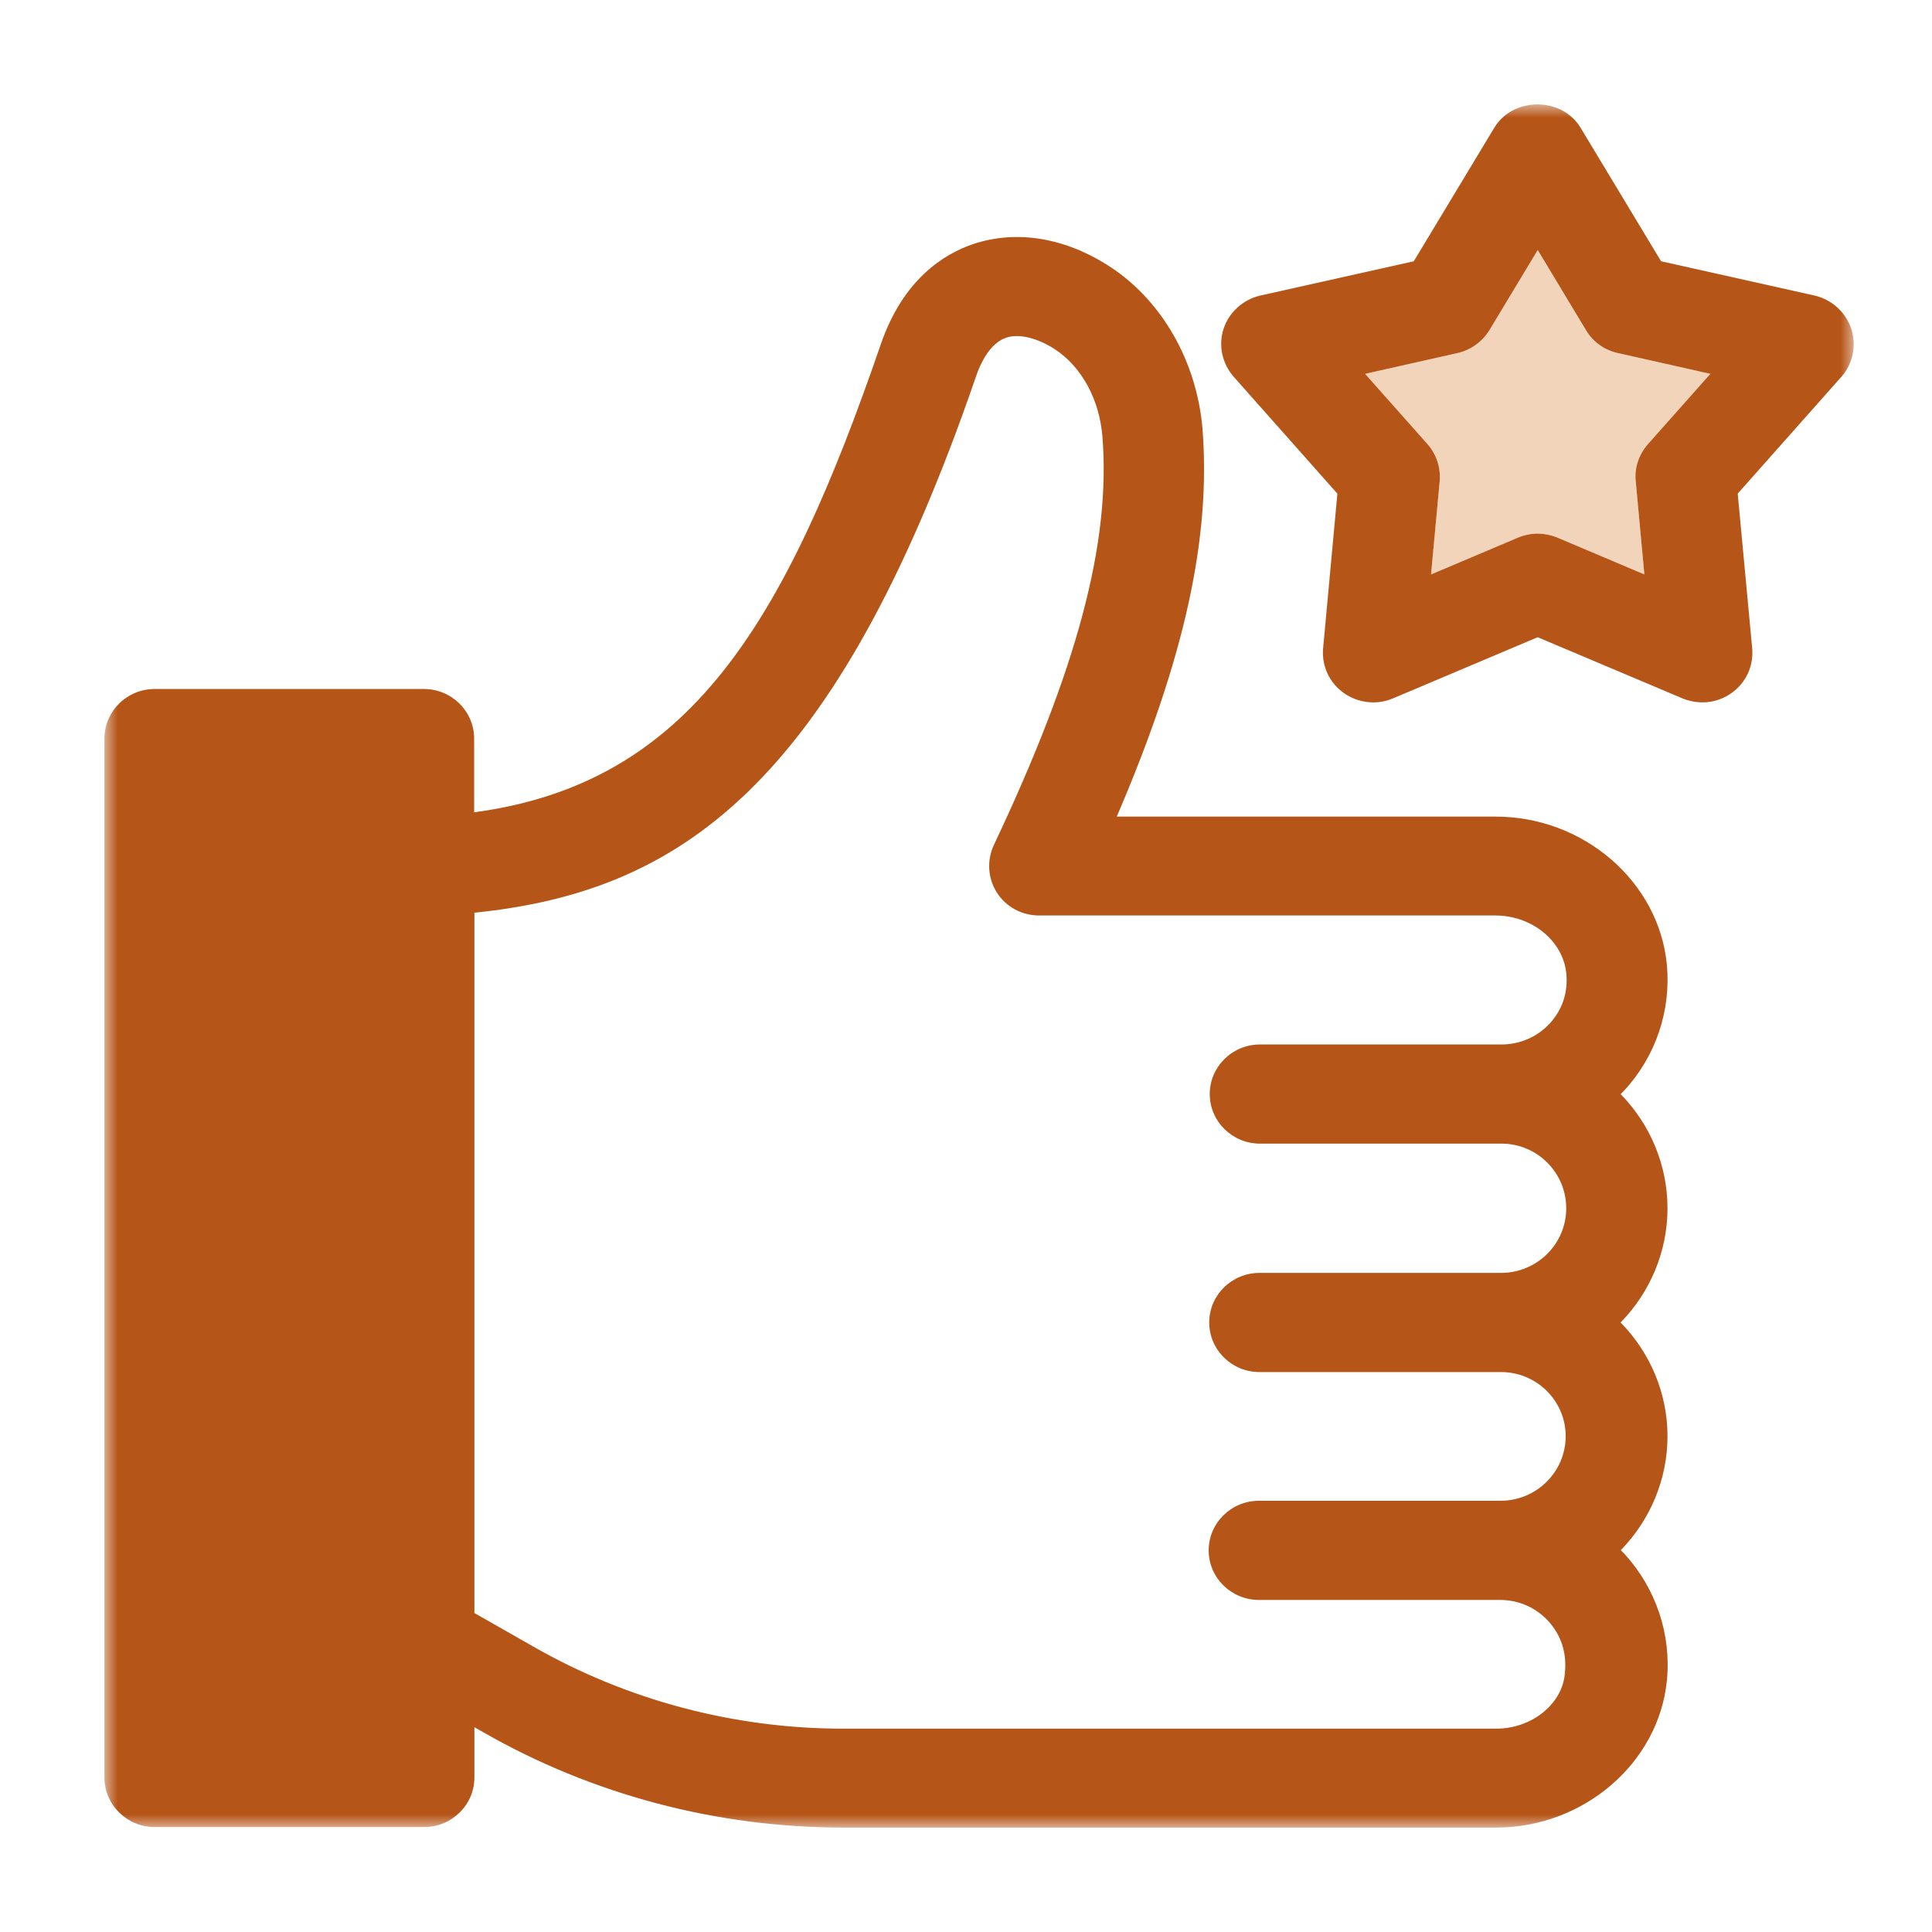 <?xml version="1.0" encoding="UTF-8"?> <svg xmlns="http://www.w3.org/2000/svg" xmlns:xlink="http://www.w3.org/1999/xlink" width="74px" height="74px" viewBox="0 0 74 74" version="1.1"><title>icon/satisfaction</title><defs><polygon id="path-1" points="0 0 67 0 67 66 0 66"></polygon></defs><g id="icon/satisfaction" stroke="none" stroke-width="1" fill="none" fill-rule="evenodd"><g id="Group-4" transform="translate(4, 4)"><mask id="mask-2" fill="white"><use xlink:href="#path-1"></use></mask><g id="Clip-2"></g><path d="M34.062,28.376 C33.793,28.962 33.837,29.638 34.179,30.181 C34.527,30.734 35.135,31.065 35.804,31.065 L53.278,31.065 C54.682,31.065 55.874,32.043 55.994,33.292 C56.062,34.012 55.842,34.673 55.361,35.2 C54.888,35.712 54.217,36.006 53.513,36.006 L44.26,36.006 C43.199,36.006 42.336,36.857 42.336,37.904 C42.336,38.952 43.199,39.804 44.26,39.804 L53.513,39.804 C54.878,39.804 55.99,40.914 55.99,42.28 C55.99,43.644 54.874,44.755 53.492,44.755 L44.241,44.755 C43.179,44.755 42.316,45.606 42.316,46.654 C42.316,47.701 43.179,48.553 44.241,48.553 L53.492,48.553 C54.857,48.553 55.969,49.654 55.969,51.008 C55.969,52.373 54.853,53.483 53.471,53.483 L44.22,53.483 C43.159,53.483 42.295,54.336 42.295,55.383 C42.295,56.43 43.159,57.282 44.22,57.282 L53.471,57.282 C54.168,57.282 54.835,57.578 55.306,58.093 C55.791,58.625 56.017,59.308 55.94,60.057 C55.869,61.245 54.688,62.212 53.308,62.212 L28.294,62.212 C24.129,62.212 20.031,61.126 16.438,59.074 L14.171,57.783 L14.171,30.959 C21.975,30.159 27.964,26.2 33.391,10.396 C33.546,9.943 33.902,9.15 34.538,8.934 C35.027,8.769 35.739,8.94 36.428,9.393 C37.433,10.062 38.104,11.298 38.223,12.696 C38.556,16.758 37.274,21.591 34.062,28.376 L34.062,28.376 Z M58.079,55.375 C59.214,54.214 59.869,52.648 59.869,51.008 C59.869,49.376 59.212,47.813 58.072,46.654 C59.212,45.492 59.869,43.922 59.869,42.28 C59.869,40.638 59.213,39.07 58.075,37.908 C58.123,37.861 58.17,37.812 58.217,37.762 C59.418,36.46 60.011,34.705 59.844,32.943 C59.536,29.766 56.656,27.278 53.287,27.278 L38.774,27.278 C41.378,21.213 42.393,16.581 42.055,12.384 C41.828,9.849 40.526,7.557 38.57,6.252 C36.85,5.111 34.975,4.789 33.291,5.343 C32.141,5.729 30.59,6.708 29.739,9.18 C26.055,19.888 22.422,26.005 14.161,27.113 L14.161,24.29 C14.161,23.242 13.297,22.39 12.236,22.39 L1.924,22.39 C0.864,22.39 0,23.242 0,24.289 L0,64.081 C0,65.128 0.864,65.98 1.924,65.98 L12.246,65.98 C13.307,65.98 14.171,65.128 14.171,64.081 L14.171,62.156 L14.512,62.35 C18.678,64.737 23.444,66 28.294,66 L53.308,66 C56.652,66 59.522,63.535 59.844,60.387 C60.022,58.616 59.437,56.849 58.218,55.515 C58.172,55.467 58.125,55.421 58.079,55.375 L58.079,55.375 Z" id="Fill-1" fill="#B65518" mask="url(#mask-2)"></path><path d="M58.653,14.437 L58.983,18.002 L55.623,16.58 C55.378,16.486 55.134,16.439 54.898,16.439 C54.648,16.439 54.39,16.49 54.144,16.592 L50.812,18.002 L51.144,14.422 C51.183,13.904 51.02,13.406 50.678,13.013 L48.286,10.319 L51.813,9.526 C52.322,9.415 52.769,9.098 53.047,8.648 L54.898,5.576 L56.745,8.642 C57.014,9.097 57.454,9.411 57.978,9.525 L61.51,10.319 L59.112,13.02 C58.763,13.421 58.596,13.945 58.653,14.437 L58.653,14.437 Z M66.906,8.591 L66.904,8.583 C66.693,7.956 66.158,7.473 65.5,7.32 L59.623,6.007 L56.543,0.899 C56.206,0.336 55.587,-0 54.887,-0 C54.187,-0 53.569,0.336 53.233,0.896 L50.151,6.007 L44.265,7.322 C43.611,7.474 43.075,7.96 42.867,8.591 C42.661,9.223 42.801,9.908 43.252,10.429 L47.225,14.908 L46.678,20.836 C46.62,21.509 46.915,22.146 47.467,22.541 C47.802,22.781 48.202,22.903 48.601,22.903 C48.858,22.903 49.115,22.852 49.353,22.75 L54.896,20.407 L60.469,22.761 C61.138,23.017 61.801,22.915 62.326,22.541 C62.878,22.146 63.172,21.509 63.113,20.83 L62.558,14.907 L66.528,10.433 C66.971,9.94 67.115,9.235 66.906,8.591 L66.906,8.591 Z" id="Fill-3" fill="#B65518" mask="url(#mask-2)"></path></g><path d="M62.653,18.437 L62.983,22.002 L59.623,20.58 C59.378,20.486 59.134,20.439 58.898,20.439 C58.648,20.439 58.39,20.49 58.144,20.592 L54.812,22.002 L55.144,18.422 C55.183,17.904 55.02,17.406 54.678,17.013 L52.286,14.319 L55.813,13.526 C56.322,13.415 56.769,13.098 57.047,12.648 L58.898,9.576 L60.745,12.642 C61.014,13.097 61.454,13.411 61.978,13.525 L65.51,14.319 L63.112,17.02 C62.763,17.421 62.596,17.945 62.653,18.437 L62.653,18.437 Z" id="Path" fill-opacity="0.3" fill="#CE7019"></path></g></svg> 